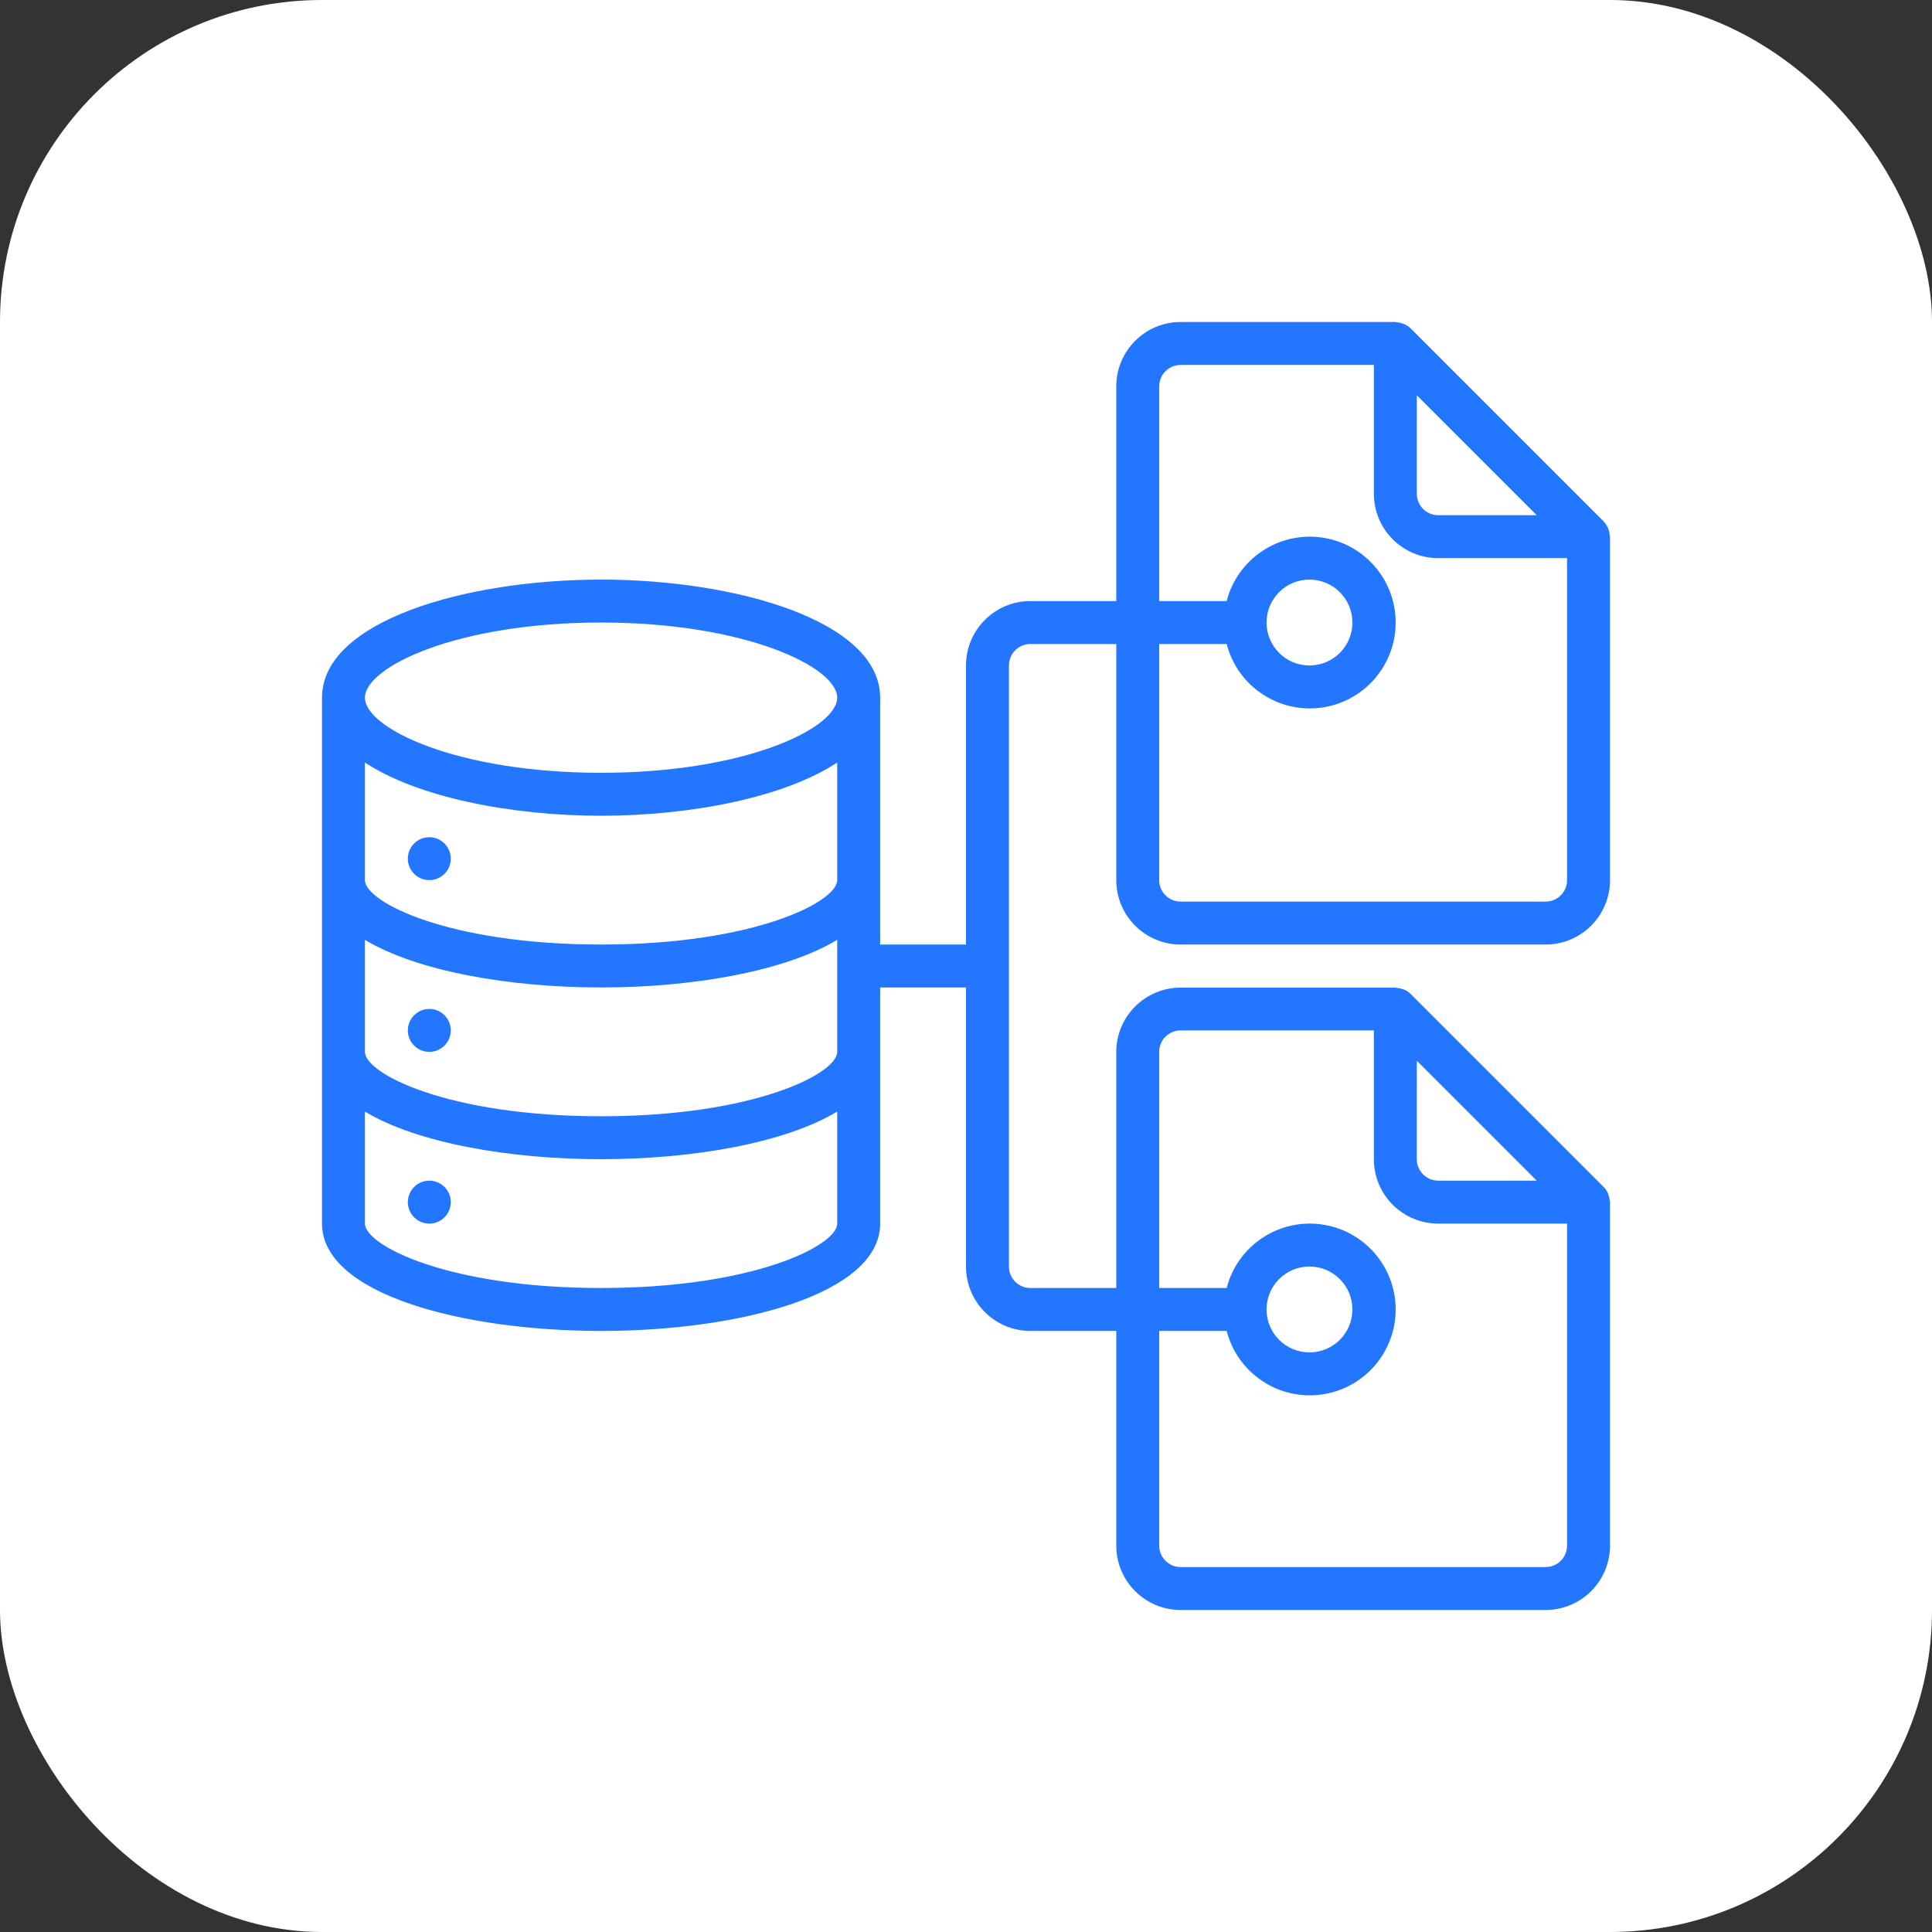 <svg width="72" height="72" viewBox="0 0 72 72" fill="none" xmlns="http://www.w3.org/2000/svg">
<rect x="0" y="0" width="72" height="72" fill="#333333" stroke="none"/>
<rect width="72" height="72" rx="12" fill="white"/>
<g clip-path="url(#clip0_12297_7815)">
<path d="M15.999 32.8C16.441 32.8 16.799 32.442 16.799 32C16.799 31.558 16.441 31.2 15.999 31.2C15.557 31.2 15.199 31.558 15.199 32C15.199 32.442 15.557 32.8 15.999 32.8Z" fill="#2276FF"/>
<path d="M15.999 39.2C16.441 39.2 16.799 38.842 16.799 38.4C16.799 37.958 16.441 37.6 15.999 37.6C15.557 37.6 15.199 37.958 15.199 38.4C15.199 38.842 15.557 39.2 15.999 39.2Z" fill="#2276FF"/>
<path d="M15.999 45.6C16.441 45.6 16.799 45.242 16.799 44.8C16.799 44.358 16.441 44 15.999 44C15.557 44 15.199 44.358 15.199 44.8C15.199 45.242 15.557 45.6 15.999 45.6Z" fill="#2276FF"/>
<path d="M59.947 19.739C59.94 19.714 59.93 19.689 59.92 19.664C59.882 19.581 59.831 19.506 59.768 19.44V19.436L52.568 12.236C52.501 12.171 52.422 12.118 52.337 12.08C52.311 12.069 52.284 12.06 52.257 12.052C52.19 12.029 52.12 12.015 52.05 12.01C52.034 12.01 52.018 12 52 12H44C42.675 12 41.6 13.075 41.6 14.4V22.4H38.4C37.075 22.4 36 23.474 36 24.8V35.2H32.8V26C32.8 23.142 27.44 21.6 22.4 21.6C17.36 21.6 12 23.142 12 26V45.6C12 48.226 17.232 49.6 22.4 49.6C27.568 49.6 32.8 48.226 32.8 45.6V36.8H36V47.2C36 48.526 37.075 49.6 38.4 49.6H41.6V57.6C41.6 58.925 42.675 60 44 60H57.6C58.925 60 60 58.925 60 57.6V44.8C60 44.783 59.991 44.769 59.99 44.752C59.986 44.679 59.971 44.608 59.947 44.539C59.94 44.514 59.931 44.489 59.921 44.464C59.883 44.38 59.831 44.304 59.768 44.238L52.568 37.038C52.483 36.954 52.379 36.892 52.264 36.858C52.197 36.834 52.127 36.821 52.056 36.816C52.038 36.816 52.023 36.806 52.005 36.806H44C42.675 36.806 41.6 37.88 41.6 39.206V48H38.4C37.958 48 37.6 47.642 37.6 47.2V24.8C37.6 24.358 37.958 24 38.4 24H41.6V32.8C41.6 34.126 42.675 35.2 44 35.2H57.6C58.925 35.2 60 34.126 60 32.8V20C60 19.983 59.991 19.969 59.99 19.952C59.986 19.879 59.971 19.808 59.947 19.739ZM31.2 32.8C31.2 33.614 28.094 35.2 22.4 35.2C16.706 35.2 13.6 33.614 13.6 32.8V28.417C15.564 29.714 19.047 30.4 22.4 30.4C25.753 30.4 29.236 29.714 31.2 28.417V32.8ZM13.6 35.026C15.542 36.194 18.98 36.8 22.4 36.8C25.82 36.8 29.258 36.194 31.2 35.026V39.2C31.2 40.014 28.094 41.6 22.4 41.6C16.706 41.6 13.6 40.014 13.6 39.2V35.026ZM22.4 23.2C27.772 23.2 31.2 24.858 31.2 26C31.2 27.142 27.772 28.8 22.4 28.8C17.028 28.8 13.6 27.142 13.6 26C13.6 24.858 17.028 23.2 22.4 23.2ZM22.4 48C16.706 48 13.6 46.414 13.6 45.6V41.426C15.542 42.594 18.98 43.2 22.4 43.2C25.82 43.2 29.258 42.594 31.2 41.426V45.6C31.2 46.414 28.094 48 22.4 48ZM52.8 39.531L57.269 44H53.6C53.158 44 52.8 43.642 52.8 43.2V39.531ZM43.2 39.2C43.2 38.758 43.558 38.4 44 38.4H51.2V43.2C51.2 44.526 52.275 45.6 53.6 45.6H58.4V57.6C58.4 58.042 58.042 58.4 57.6 58.4H44C43.558 58.4 43.2 58.042 43.2 57.6V49.6H45.714C46.117 51.16 47.617 52.178 49.215 51.974C50.814 51.772 52.012 50.411 52.012 48.8C52.012 47.189 50.814 45.828 49.215 45.626C47.617 45.422 46.117 46.44 45.714 48H43.2V39.2ZM47.2 48.8C47.2 47.916 47.916 47.2 48.8 47.2C49.684 47.2 50.4 47.916 50.4 48.8C50.4 49.684 49.684 50.4 48.8 50.4C47.916 50.4 47.2 49.684 47.2 48.8ZM52.8 14.731L57.269 19.2H53.6C53.158 19.2 52.8 18.842 52.8 18.4V14.731ZM57.6 33.6H44C43.558 33.6 43.2 33.242 43.2 32.8V24H45.714C46.117 25.56 47.617 26.578 49.215 26.375C50.814 26.171 52.012 24.811 52.012 23.2C52.012 21.589 50.814 20.229 49.215 20.026C47.617 19.823 46.117 20.84 45.714 22.4H43.2V14.4C43.2 13.958 43.558 13.6 44 13.6H51.2V18.4C51.2 19.726 52.275 20.8 53.6 20.8H58.4V32.8C58.4 33.242 58.042 33.6 57.6 33.6ZM47.2 23.2C47.2 22.316 47.916 21.6 48.8 21.6C49.684 21.6 50.4 22.316 50.4 23.2C50.4 24.084 49.684 24.8 48.8 24.8C47.916 24.8 47.2 24.084 47.2 23.2Z" fill="#2276FF"/>
</g>
<defs>
<clipPath id="clip0_12297_7815">
<rect width="48" height="48" fill="white" transform="translate(12 12)"/>
</clipPath>
</defs>
</svg>
